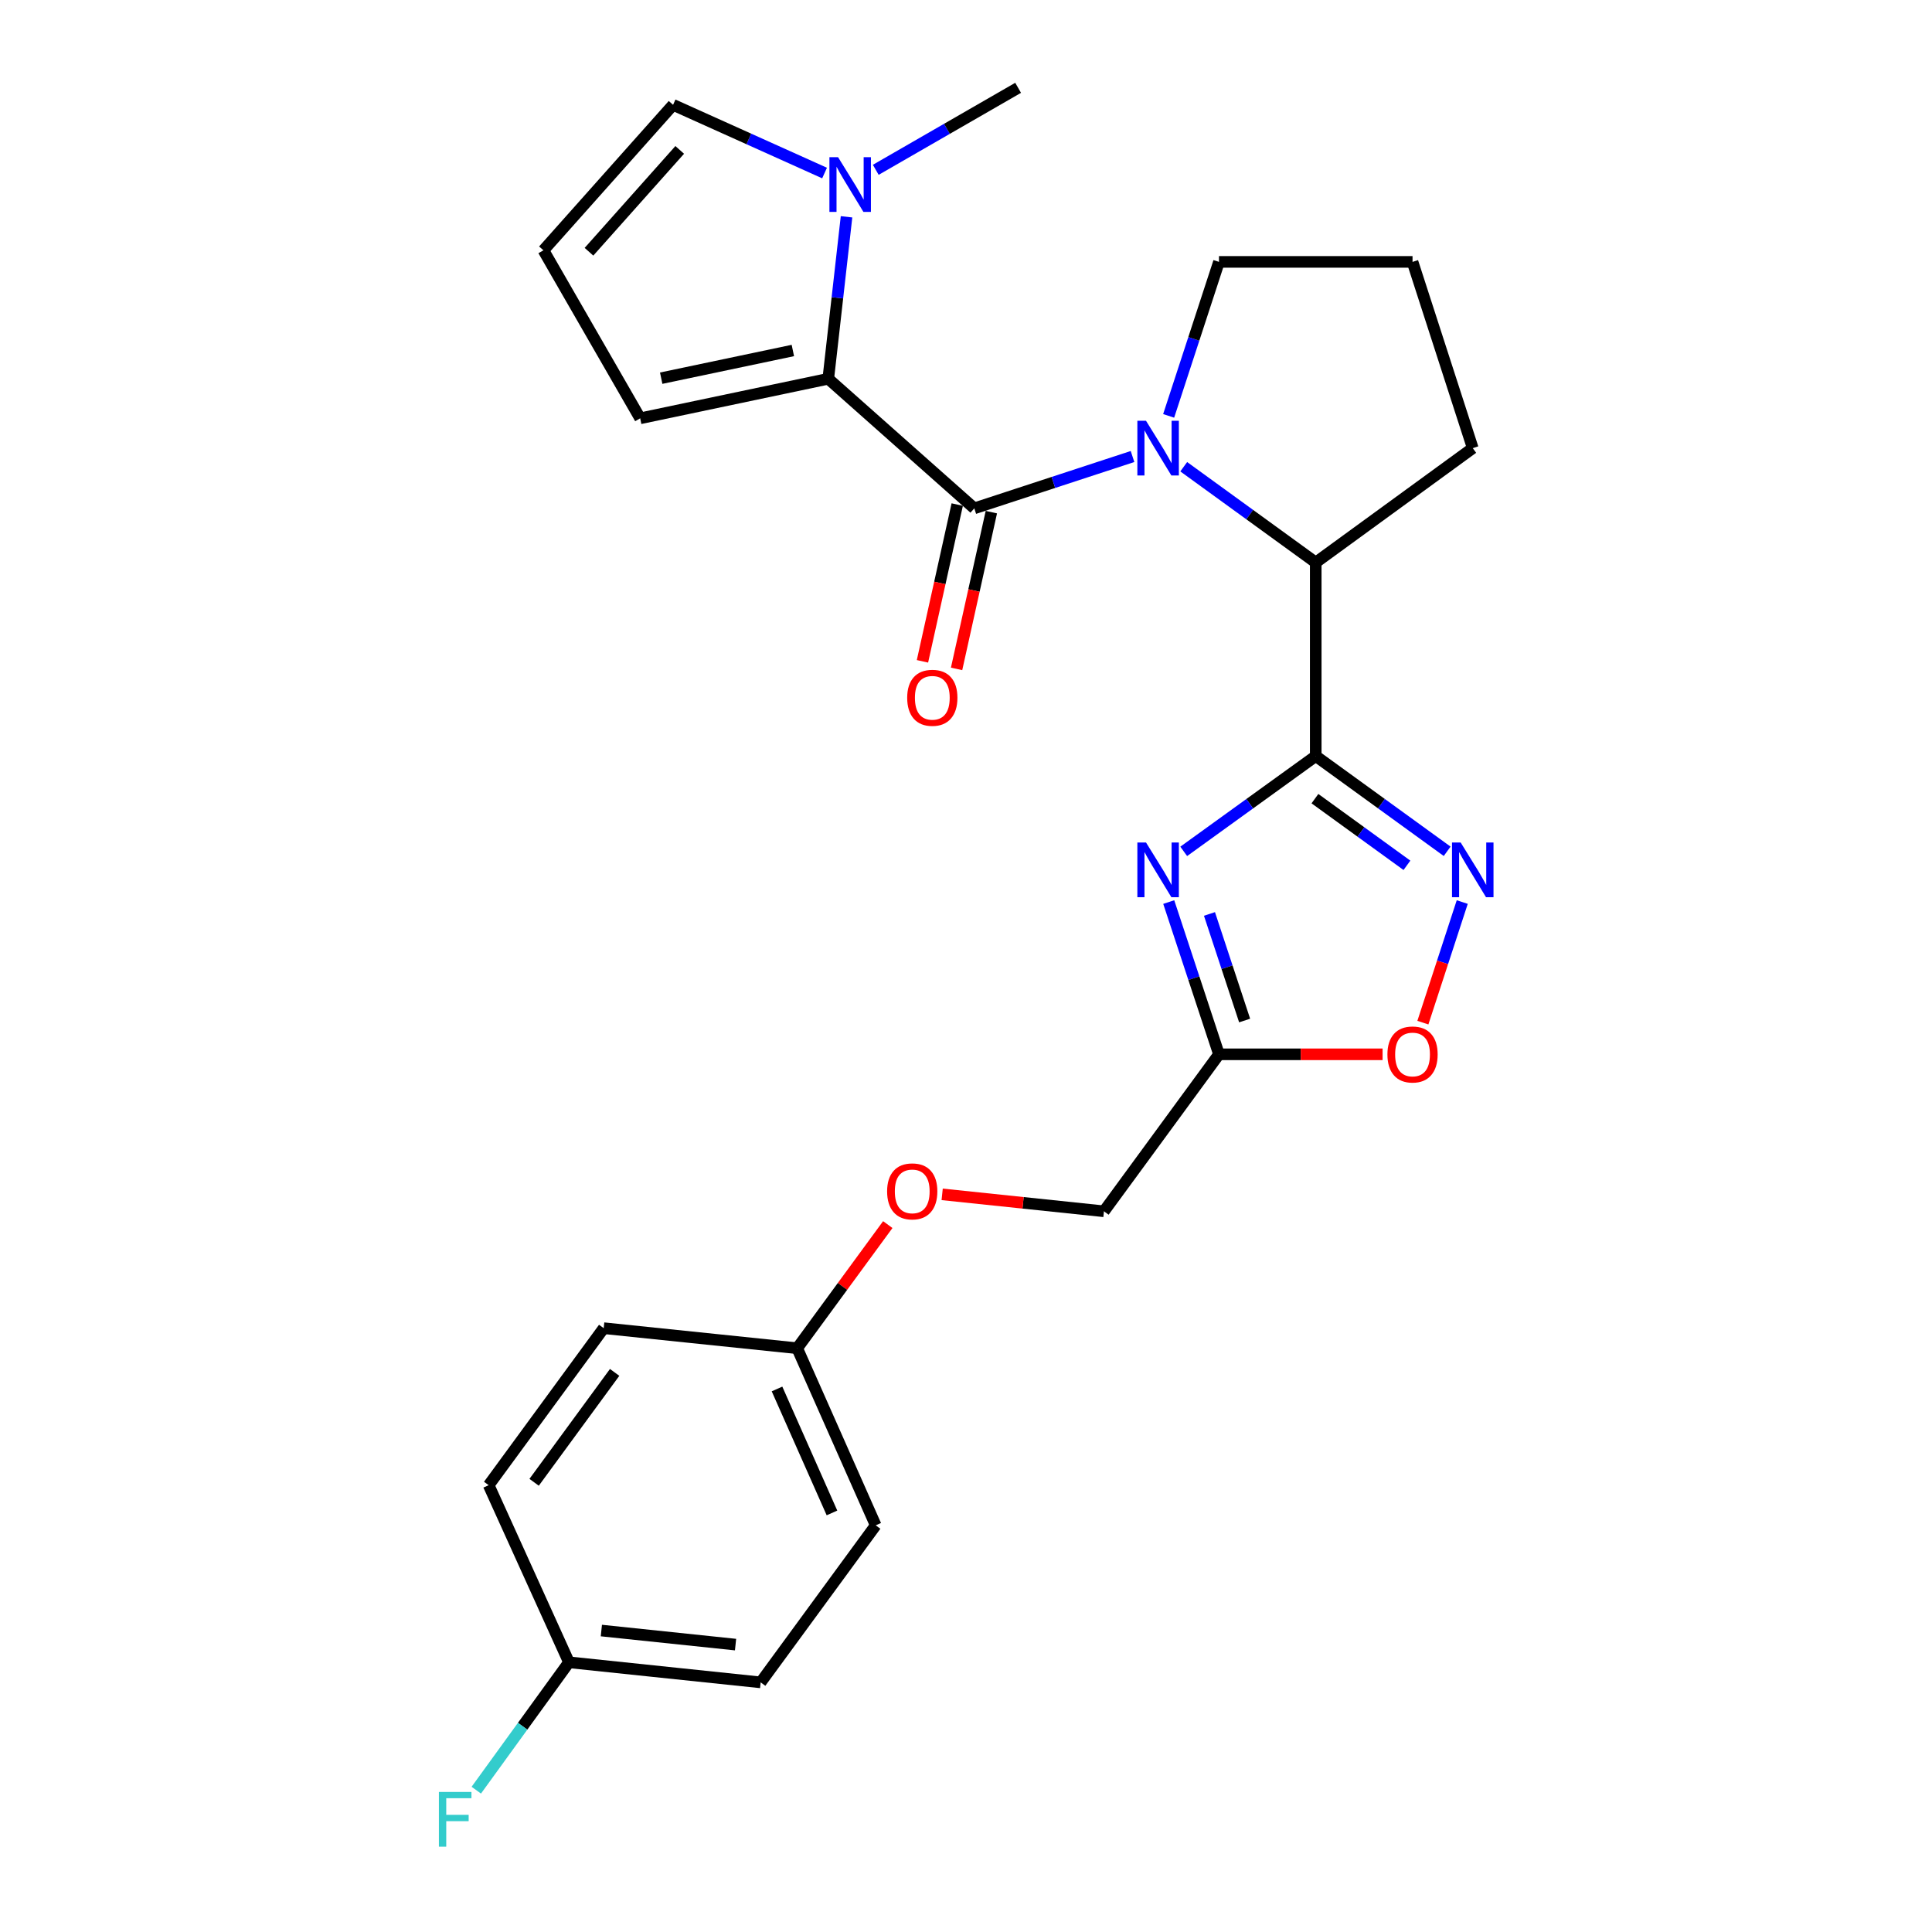 <?xml version='1.0' encoding='iso-8859-1'?>
<svg version='1.1' baseProfile='full'
              xmlns='http://www.w3.org/2000/svg'
                      xmlns:rdkit='http://www.rdkit.org/xml'
                      xmlns:xlink='http://www.w3.org/1999/xlink'
                  xml:space='preserve'
width='1000px' height='1000px' viewBox='0 0 1000 1000'>
<!-- END OF HEADER -->
<rect style='opacity:1.0;fill:#FFFFFF;stroke:none' width='1000' height='1000' x='0' y='0'> </rect>
<path class='bond-2' d='M 681.022,391.335 L 646.857,416' style='fill:none;fill-rule:evenodd;stroke:#000000;stroke-width:6px;stroke-linecap:butt;stroke-linejoin:miter;stroke-opacity:1' />
<path class='bond-2' d='M 646.857,416 L 612.693,440.665' style='fill:none;fill-rule:evenodd;stroke:#0000FF;stroke-width:6px;stroke-linecap:butt;stroke-linejoin:miter;stroke-opacity:1' />
<path class='bond-4' d='M 681.022,391.335 L 715.034,415.984' style='fill:none;fill-rule:evenodd;stroke:#000000;stroke-width:6px;stroke-linecap:butt;stroke-linejoin:miter;stroke-opacity:1' />
<path class='bond-4' d='M 715.034,415.984 L 749.047,440.633' style='fill:none;fill-rule:evenodd;stroke:#0000FF;stroke-width:6px;stroke-linecap:butt;stroke-linejoin:miter;stroke-opacity:1' />
<path class='bond-4' d='M 680.609,413.379 L 704.418,430.633' style='fill:none;fill-rule:evenodd;stroke:#000000;stroke-width:6px;stroke-linecap:butt;stroke-linejoin:miter;stroke-opacity:1' />
<path class='bond-4' d='M 704.418,430.633 L 728.226,447.887' style='fill:none;fill-rule:evenodd;stroke:#0000FF;stroke-width:6px;stroke-linecap:butt;stroke-linejoin:miter;stroke-opacity:1' />
<path class='bond-5' d='M 681.022,391.335 L 681.022,291.155' style='fill:none;fill-rule:evenodd;stroke:#000000;stroke-width:6px;stroke-linecap:butt;stroke-linejoin:miter;stroke-opacity:1' />
<path class='bond-0' d='M 504.293,263.122 L 545.243,249.707' style='fill:none;fill-rule:evenodd;stroke:#000000;stroke-width:6px;stroke-linecap:butt;stroke-linejoin:miter;stroke-opacity:1' />
<path class='bond-0' d='M 545.243,249.707 L 586.194,236.292' style='fill:none;fill-rule:evenodd;stroke:#0000FF;stroke-width:6px;stroke-linecap:butt;stroke-linejoin:miter;stroke-opacity:1' />
<path class='bond-3' d='M 504.293,263.122 L 428.708,196.051' style='fill:none;fill-rule:evenodd;stroke:#000000;stroke-width:6px;stroke-linecap:butt;stroke-linejoin:miter;stroke-opacity:1' />
<path class='bond-10' d='M 495.461,261.163 L 486.463,301.733' style='fill:none;fill-rule:evenodd;stroke:#000000;stroke-width:6px;stroke-linecap:butt;stroke-linejoin:miter;stroke-opacity:1' />
<path class='bond-10' d='M 486.463,301.733 L 477.464,342.303' style='fill:none;fill-rule:evenodd;stroke:#FF0000;stroke-width:6px;stroke-linecap:butt;stroke-linejoin:miter;stroke-opacity:1' />
<path class='bond-10' d='M 513.124,265.081 L 504.125,305.651' style='fill:none;fill-rule:evenodd;stroke:#000000;stroke-width:6px;stroke-linecap:butt;stroke-linejoin:miter;stroke-opacity:1' />
<path class='bond-10' d='M 504.125,305.651 L 495.126,346.221' style='fill:none;fill-rule:evenodd;stroke:#FF0000;stroke-width:6px;stroke-linecap:butt;stroke-linejoin:miter;stroke-opacity:1' />
<path class='bond-1' d='M 612.697,241.576 L 646.86,266.365' style='fill:none;fill-rule:evenodd;stroke:#0000FF;stroke-width:6px;stroke-linecap:butt;stroke-linejoin:miter;stroke-opacity:1' />
<path class='bond-1' d='M 646.86,266.365 L 681.022,291.155' style='fill:none;fill-rule:evenodd;stroke:#000000;stroke-width:6px;stroke-linecap:butt;stroke-linejoin:miter;stroke-opacity:1' />
<path class='bond-14' d='M 604.893,215.258 L 617.915,175.406' style='fill:none;fill-rule:evenodd;stroke:#0000FF;stroke-width:6px;stroke-linecap:butt;stroke-linejoin:miter;stroke-opacity:1' />
<path class='bond-14' d='M 617.915,175.406 L 630.937,135.553' style='fill:none;fill-rule:evenodd;stroke:#000000;stroke-width:6px;stroke-linecap:butt;stroke-linejoin:miter;stroke-opacity:1' />
<path class='bond-6' d='M 604.938,466.908 L 617.938,506.309' style='fill:none;fill-rule:evenodd;stroke:#0000FF;stroke-width:6px;stroke-linecap:butt;stroke-linejoin:miter;stroke-opacity:1' />
<path class='bond-6' d='M 617.938,506.309 L 630.937,545.71' style='fill:none;fill-rule:evenodd;stroke:#000000;stroke-width:6px;stroke-linecap:butt;stroke-linejoin:miter;stroke-opacity:1' />
<path class='bond-6' d='M 626.019,473.06 L 635.119,500.641' style='fill:none;fill-rule:evenodd;stroke:#0000FF;stroke-width:6px;stroke-linecap:butt;stroke-linejoin:miter;stroke-opacity:1' />
<path class='bond-6' d='M 635.119,500.641 L 644.219,528.221' style='fill:none;fill-rule:evenodd;stroke:#000000;stroke-width:6px;stroke-linecap:butt;stroke-linejoin:miter;stroke-opacity:1' />
<path class='bond-7' d='M 428.708,196.051 L 433.436,154.135' style='fill:none;fill-rule:evenodd;stroke:#000000;stroke-width:6px;stroke-linecap:butt;stroke-linejoin:miter;stroke-opacity:1' />
<path class='bond-7' d='M 433.436,154.135 L 438.164,112.218' style='fill:none;fill-rule:evenodd;stroke:#0000FF;stroke-width:6px;stroke-linecap:butt;stroke-linejoin:miter;stroke-opacity:1' />
<path class='bond-9' d='M 428.708,196.051 L 331.353,216.525' style='fill:none;fill-rule:evenodd;stroke:#000000;stroke-width:6px;stroke-linecap:butt;stroke-linejoin:miter;stroke-opacity:1' />
<path class='bond-9' d='M 410.382,181.417 L 342.233,195.749' style='fill:none;fill-rule:evenodd;stroke:#000000;stroke-width:6px;stroke-linecap:butt;stroke-linejoin:miter;stroke-opacity:1' />
<path class='bond-8' d='M 756.854,466.905 L 746.666,498.112' style='fill:none;fill-rule:evenodd;stroke:#0000FF;stroke-width:6px;stroke-linecap:butt;stroke-linejoin:miter;stroke-opacity:1' />
<path class='bond-8' d='M 746.666,498.112 L 736.479,529.318' style='fill:none;fill-rule:evenodd;stroke:#FF0000;stroke-width:6px;stroke-linecap:butt;stroke-linejoin:miter;stroke-opacity:1' />
<path class='bond-24' d='M 681.022,291.155 L 762.296,231.954' style='fill:none;fill-rule:evenodd;stroke:#000000;stroke-width:6px;stroke-linecap:butt;stroke-linejoin:miter;stroke-opacity:1' />
<path class='bond-13' d='M 630.937,545.71 L 571.404,626.964' style='fill:none;fill-rule:evenodd;stroke:#000000;stroke-width:6px;stroke-linecap:butt;stroke-linejoin:miter;stroke-opacity:1' />
<path class='bond-26' d='M 630.937,545.71 L 673.28,545.71' style='fill:none;fill-rule:evenodd;stroke:#000000;stroke-width:6px;stroke-linecap:butt;stroke-linejoin:miter;stroke-opacity:1' />
<path class='bond-26' d='M 673.28,545.71 L 715.622,545.71' style='fill:none;fill-rule:evenodd;stroke:#FF0000;stroke-width:6px;stroke-linecap:butt;stroke-linejoin:miter;stroke-opacity:1' />
<path class='bond-11' d='M 426.793,89.562 L 387.586,71.911' style='fill:none;fill-rule:evenodd;stroke:#0000FF;stroke-width:6px;stroke-linecap:butt;stroke-linejoin:miter;stroke-opacity:1' />
<path class='bond-11' d='M 387.586,71.911 L 348.379,54.259' style='fill:none;fill-rule:evenodd;stroke:#000000;stroke-width:6px;stroke-linecap:butt;stroke-linejoin:miter;stroke-opacity:1' />
<path class='bond-23' d='M 453.294,87.898 L 490.136,66.676' style='fill:none;fill-rule:evenodd;stroke:#0000FF;stroke-width:6px;stroke-linecap:butt;stroke-linejoin:miter;stroke-opacity:1' />
<path class='bond-23' d='M 490.136,66.676 L 526.978,45.455' style='fill:none;fill-rule:evenodd;stroke:#000000;stroke-width:6px;stroke-linecap:butt;stroke-linejoin:miter;stroke-opacity:1' />
<path class='bond-12' d='M 331.353,216.525 L 281.278,129.563' style='fill:none;fill-rule:evenodd;stroke:#000000;stroke-width:6px;stroke-linecap:butt;stroke-linejoin:miter;stroke-opacity:1' />
<path class='bond-28' d='M 348.379,54.259 L 281.278,129.563' style='fill:none;fill-rule:evenodd;stroke:#000000;stroke-width:6px;stroke-linecap:butt;stroke-linejoin:miter;stroke-opacity:1' />
<path class='bond-28' d='M 351.822,77.591 L 304.851,130.303' style='fill:none;fill-rule:evenodd;stroke:#000000;stroke-width:6px;stroke-linecap:butt;stroke-linejoin:miter;stroke-opacity:1' />
<path class='bond-15' d='M 571.404,626.964 L 529.534,622.579' style='fill:none;fill-rule:evenodd;stroke:#000000;stroke-width:6px;stroke-linecap:butt;stroke-linejoin:miter;stroke-opacity:1' />
<path class='bond-15' d='M 529.534,622.579 L 487.664,618.194' style='fill:none;fill-rule:evenodd;stroke:#FF0000;stroke-width:6px;stroke-linecap:butt;stroke-linejoin:miter;stroke-opacity:1' />
<path class='bond-27' d='M 630.937,135.553 L 731.127,135.553' style='fill:none;fill-rule:evenodd;stroke:#000000;stroke-width:6px;stroke-linecap:butt;stroke-linejoin:miter;stroke-opacity:1' />
<path class='bond-16' d='M 459.511,633.85 L 436.068,665.847' style='fill:none;fill-rule:evenodd;stroke:#FF0000;stroke-width:6px;stroke-linecap:butt;stroke-linejoin:miter;stroke-opacity:1' />
<path class='bond-16' d='M 436.068,665.847 L 412.626,697.844' style='fill:none;fill-rule:evenodd;stroke:#000000;stroke-width:6px;stroke-linecap:butt;stroke-linejoin:miter;stroke-opacity:1' />
<path class='bond-19' d='M 412.626,697.844 L 312.477,687.462' style='fill:none;fill-rule:evenodd;stroke:#000000;stroke-width:6px;stroke-linecap:butt;stroke-linejoin:miter;stroke-opacity:1' />
<path class='bond-20' d='M 412.626,697.844 L 453.263,789.511' style='fill:none;fill-rule:evenodd;stroke:#000000;stroke-width:6px;stroke-linecap:butt;stroke-linejoin:miter;stroke-opacity:1' />
<path class='bond-20' d='M 402.182,718.927 L 430.628,783.093' style='fill:none;fill-rule:evenodd;stroke:#000000;stroke-width:6px;stroke-linecap:butt;stroke-linejoin:miter;stroke-opacity:1' />
<path class='bond-17' d='M 294.495,860.402 L 393.72,870.795' style='fill:none;fill-rule:evenodd;stroke:#000000;stroke-width:6px;stroke-linecap:butt;stroke-linejoin:miter;stroke-opacity:1' />
<path class='bond-17' d='M 311.264,843.967 L 380.721,851.242' style='fill:none;fill-rule:evenodd;stroke:#000000;stroke-width:6px;stroke-linecap:butt;stroke-linejoin:miter;stroke-opacity:1' />
<path class='bond-18' d='M 294.495,860.402 L 270.51,893.498' style='fill:none;fill-rule:evenodd;stroke:#000000;stroke-width:6px;stroke-linecap:butt;stroke-linejoin:miter;stroke-opacity:1' />
<path class='bond-18' d='M 270.51,893.498 L 246.525,926.594' style='fill:none;fill-rule:evenodd;stroke:#33CCCC;stroke-width:6px;stroke-linecap:butt;stroke-linejoin:miter;stroke-opacity:1' />
<path class='bond-29' d='M 294.495,860.402 L 252.934,768.735' style='fill:none;fill-rule:evenodd;stroke:#000000;stroke-width:6px;stroke-linecap:butt;stroke-linejoin:miter;stroke-opacity:1' />
<path class='bond-22' d='M 312.477,687.462 L 252.934,768.735' style='fill:none;fill-rule:evenodd;stroke:#000000;stroke-width:6px;stroke-linecap:butt;stroke-linejoin:miter;stroke-opacity:1' />
<path class='bond-22' d='M 318.14,710.345 L 276.46,767.236' style='fill:none;fill-rule:evenodd;stroke:#000000;stroke-width:6px;stroke-linecap:butt;stroke-linejoin:miter;stroke-opacity:1' />
<path class='bond-21' d='M 453.263,789.511 L 393.72,870.795' style='fill:none;fill-rule:evenodd;stroke:#000000;stroke-width:6px;stroke-linecap:butt;stroke-linejoin:miter;stroke-opacity:1' />
<path class='bond-25' d='M 762.296,231.954 L 731.127,135.553' style='fill:none;fill-rule:evenodd;stroke:#000000;stroke-width:6px;stroke-linecap:butt;stroke-linejoin:miter;stroke-opacity:1' />
<path  class='atom-2' d='M 593.177 217.794
L 602.457 232.794
Q 603.377 234.274, 604.857 236.954
Q 606.337 239.634, 606.417 239.794
L 606.417 217.794
L 610.177 217.794
L 610.177 246.114
L 606.297 246.114
L 596.337 229.714
Q 595.177 227.794, 593.937 225.594
Q 592.737 223.394, 592.377 222.714
L 592.377 246.114
L 588.697 246.114
L 588.697 217.794
L 593.177 217.794
' fill='#0000FF'/>
<path  class='atom-3' d='M 593.177 436.074
L 602.457 451.074
Q 603.377 452.554, 604.857 455.234
Q 606.337 457.914, 606.417 458.074
L 606.417 436.074
L 610.177 436.074
L 610.177 464.394
L 606.297 464.394
L 596.337 447.994
Q 595.177 446.074, 593.937 443.874
Q 592.737 441.674, 592.377 440.994
L 592.377 464.394
L 588.697 464.394
L 588.697 436.074
L 593.177 436.074
' fill='#0000FF'/>
<path  class='atom-5' d='M 756.036 436.074
L 765.316 451.074
Q 766.236 452.554, 767.716 455.234
Q 769.196 457.914, 769.276 458.074
L 769.276 436.074
L 773.036 436.074
L 773.036 464.394
L 769.156 464.394
L 759.196 447.994
Q 758.036 446.074, 756.796 443.874
Q 755.596 441.674, 755.236 440.994
L 755.236 464.394
L 751.556 464.394
L 751.556 436.074
L 756.036 436.074
' fill='#0000FF'/>
<path  class='atom-8' d='M 433.786 81.369
L 443.066 96.369
Q 443.986 97.849, 445.466 100.529
Q 446.946 103.209, 447.026 103.369
L 447.026 81.369
L 450.786 81.369
L 450.786 109.689
L 446.906 109.689
L 436.946 93.289
Q 435.786 91.369, 434.546 89.169
Q 433.346 86.969, 432.986 86.289
L 432.986 109.689
L 429.306 109.689
L 429.306 81.369
L 433.786 81.369
' fill='#0000FF'/>
<path  class='atom-9' d='M 718.127 545.79
Q 718.127 538.99, 721.487 535.19
Q 724.847 531.39, 731.127 531.39
Q 737.407 531.39, 740.767 535.19
Q 744.127 538.99, 744.127 545.79
Q 744.127 552.67, 740.727 556.59
Q 737.327 560.47, 731.127 560.47
Q 724.887 560.47, 721.487 556.59
Q 718.127 552.71, 718.127 545.79
M 731.127 557.27
Q 735.447 557.27, 737.767 554.39
Q 740.127 551.47, 740.127 545.79
Q 740.127 540.23, 737.767 537.43
Q 735.447 534.59, 731.127 534.59
Q 726.807 534.59, 724.447 537.39
Q 722.127 540.19, 722.127 545.79
Q 722.127 551.51, 724.447 554.39
Q 726.807 557.27, 731.127 557.27
' fill='#FF0000'/>
<path  class='atom-11' d='M 469.562 361.171
Q 469.562 354.371, 472.922 350.571
Q 476.282 346.771, 482.562 346.771
Q 488.842 346.771, 492.202 350.571
Q 495.562 354.371, 495.562 361.171
Q 495.562 368.051, 492.162 371.971
Q 488.762 375.851, 482.562 375.851
Q 476.322 375.851, 472.922 371.971
Q 469.562 368.091, 469.562 361.171
M 482.562 372.651
Q 486.882 372.651, 489.202 369.771
Q 491.562 366.851, 491.562 361.171
Q 491.562 355.611, 489.202 352.811
Q 486.882 349.971, 482.562 349.971
Q 478.242 349.971, 475.882 352.771
Q 473.562 355.571, 473.562 361.171
Q 473.562 366.891, 475.882 369.771
Q 478.242 372.651, 482.562 372.651
' fill='#FF0000'/>
<path  class='atom-16' d='M 459.169 616.651
Q 459.169 609.851, 462.529 606.051
Q 465.889 602.251, 472.169 602.251
Q 478.449 602.251, 481.809 606.051
Q 485.169 609.851, 485.169 616.651
Q 485.169 623.531, 481.769 627.451
Q 478.369 631.331, 472.169 631.331
Q 465.929 631.331, 462.529 627.451
Q 459.169 623.571, 459.169 616.651
M 472.169 628.131
Q 476.489 628.131, 478.809 625.251
Q 481.169 622.331, 481.169 616.651
Q 481.169 611.091, 478.809 608.291
Q 476.489 605.451, 472.169 605.451
Q 467.849 605.451, 465.489 608.251
Q 463.169 611.051, 463.169 616.651
Q 463.169 622.371, 465.489 625.251
Q 467.849 628.131, 472.169 628.131
' fill='#FF0000'/>
<path  class='atom-19' d='M 227.176 927.515
L 244.016 927.515
L 244.016 930.755
L 230.976 930.755
L 230.976 939.355
L 242.576 939.355
L 242.576 942.635
L 230.976 942.635
L 230.976 955.835
L 227.176 955.835
L 227.176 927.515
' fill='#33CCCC'/>
</svg>
